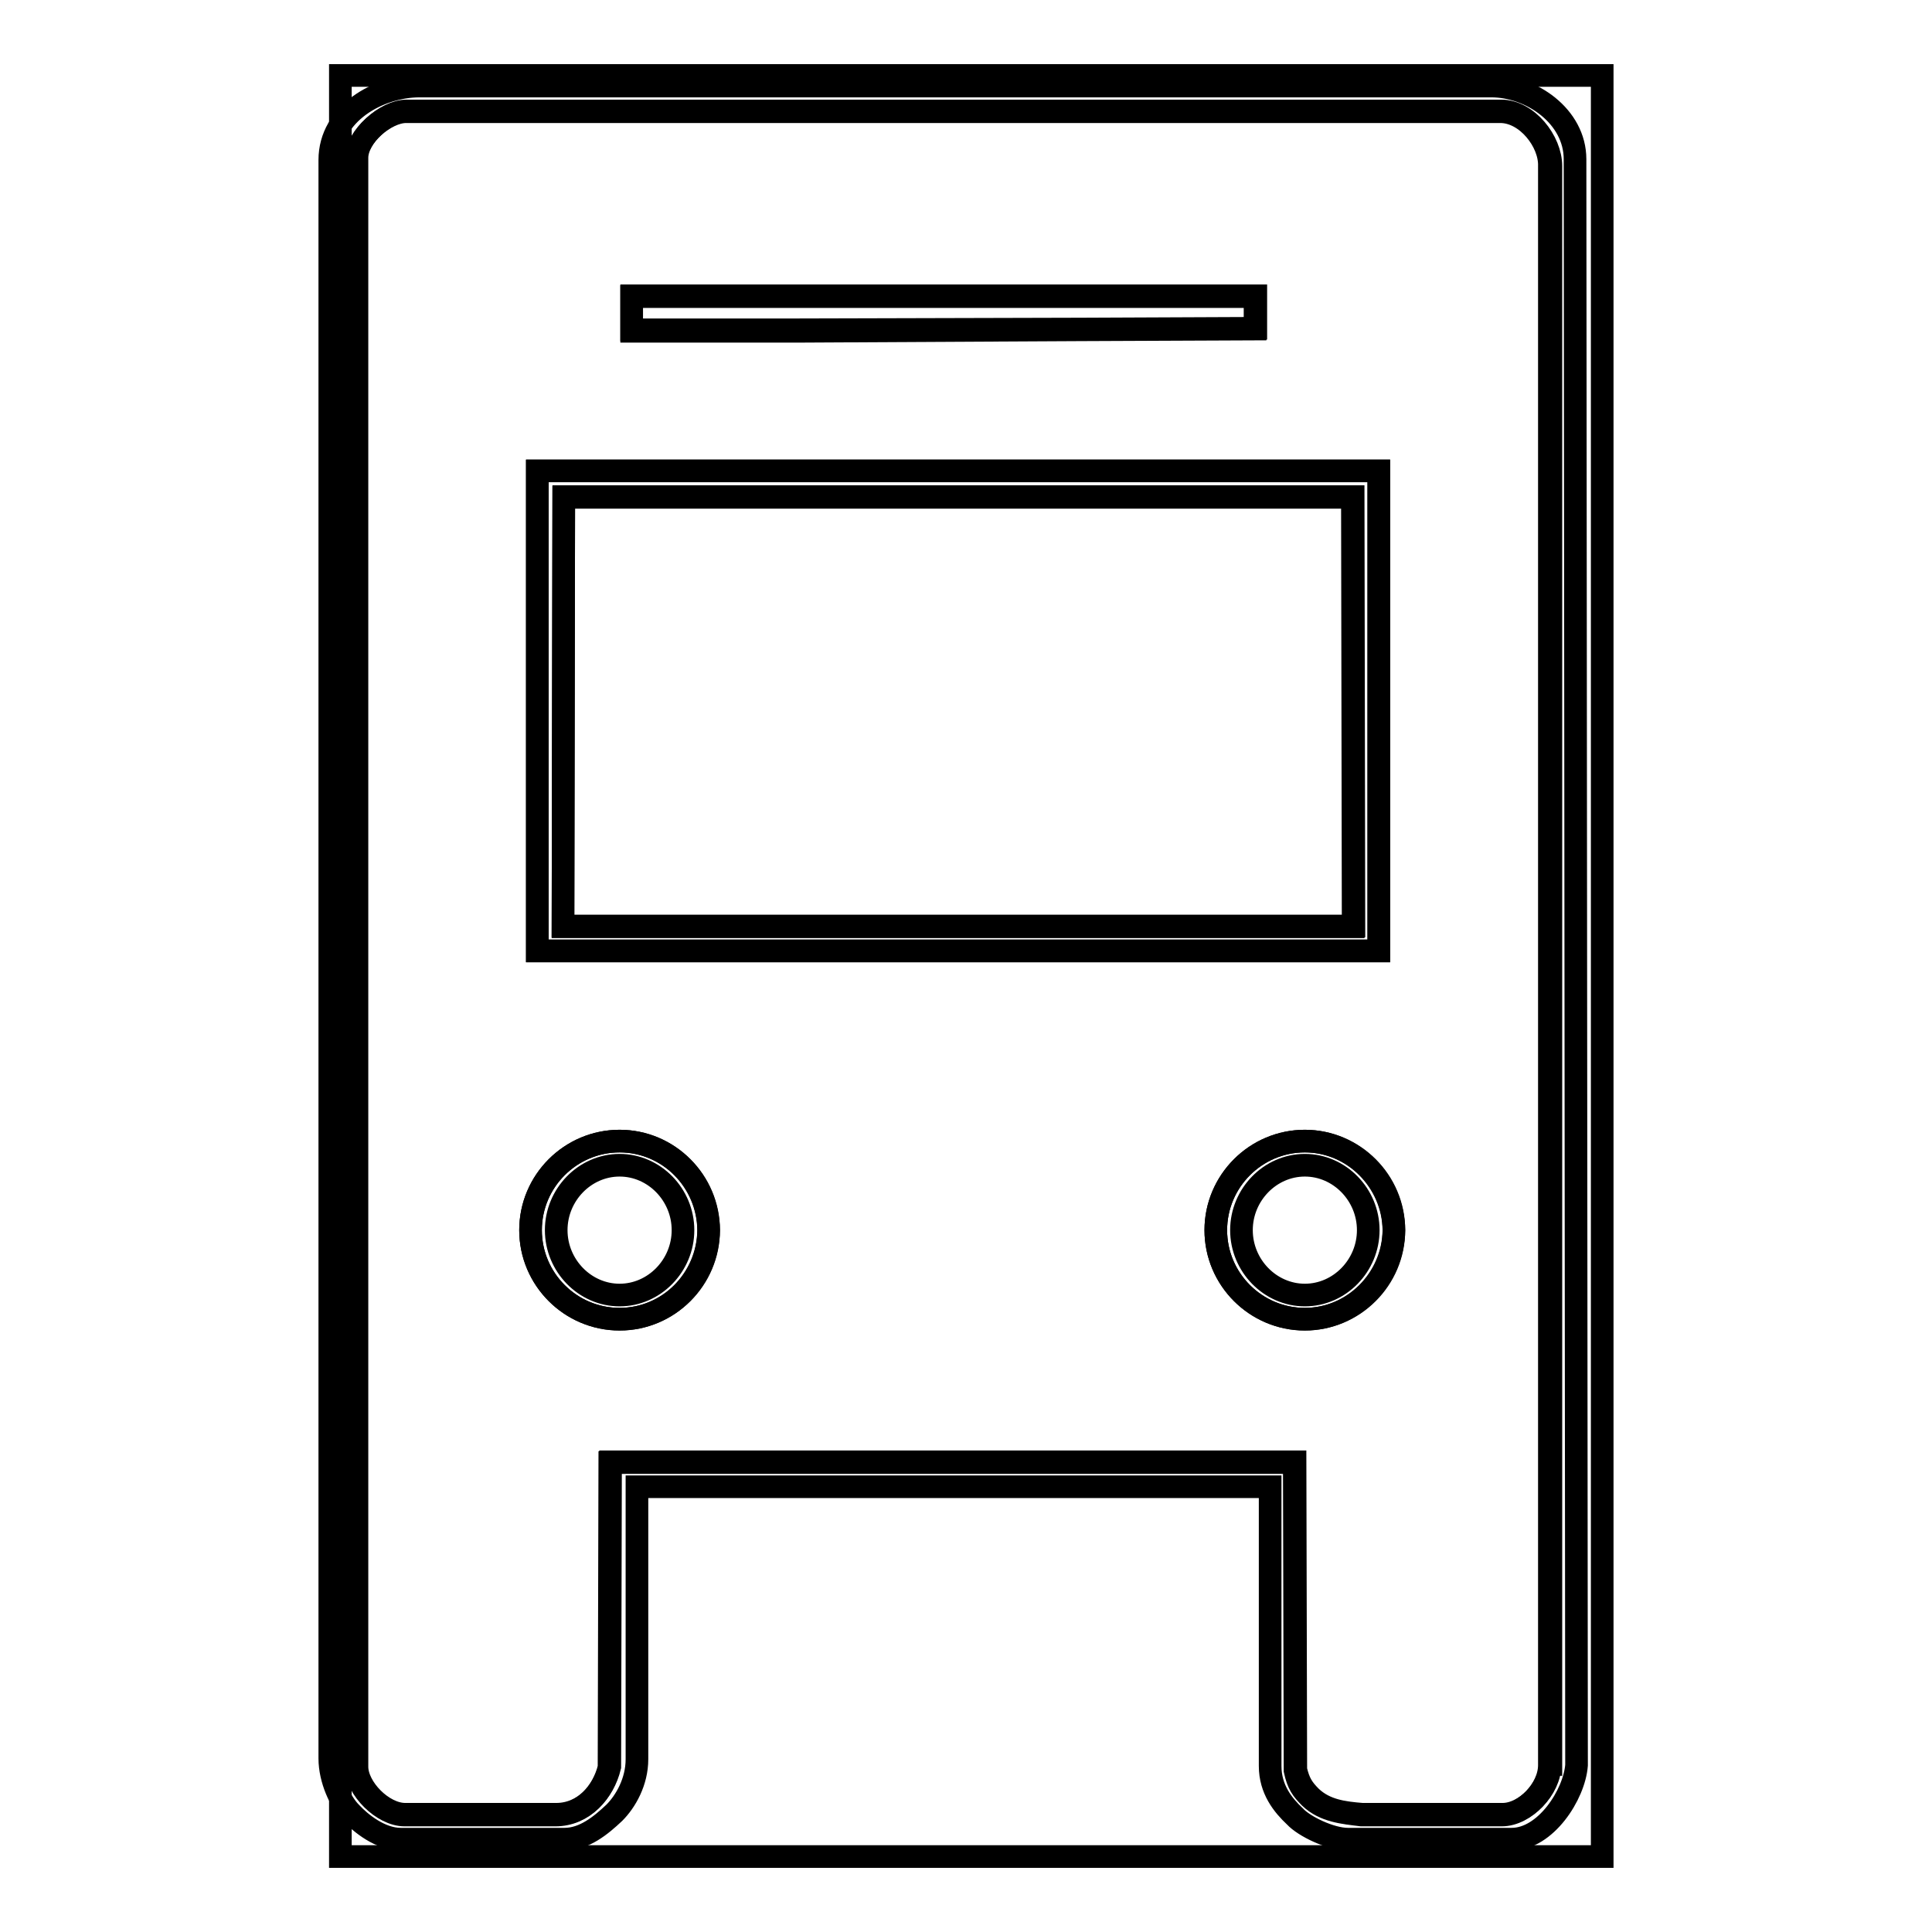 <?xml version="1.0" encoding="utf-8"?>
<!-- Svg Vector Icons : http://www.onlinewebfonts.com/icon -->
<!DOCTYPE svg PUBLIC "-//W3C//DTD SVG 1.1//EN" "http://www.w3.org/Graphics/SVG/1.1/DTD/svg11.dtd">
<svg version="1.1" xmlns="http://www.w3.org/2000/svg" xmlns:xlink="http://www.w3.org/1999/xlink" x="0px" y="0px" viewBox="0 0 256 256" enable-background="new 0 0 256 256" xml:space="preserve">
<g><g><path stroke-width="3" fill-opacity="0" stroke="#000000"  d="M74.7,65.8l-0.1,56.9h104.8l-0.1-56.9H74.7z"/><path stroke-width="3" fill-opacity="0" stroke="#000000"  d="M198.8,14.8h-145c-2.7,0-6.6,3.3-6.6,6.2v213.2c0,2.8,3.5,6.3,6.4,6.3h20c3.7,0,6.3-3,7.1-6.3l0.1-40.4h90.4h0.3l0.1,40.8c0.4,1.8,0.9,2.5,2,3.6c1.9,1.8,4.4,2,6.8,2.3h18.6c3,0,6.3-3.4,6.3-6.6V22C205.4,18.8,202.3,14.8,198.8,14.8z M83.7,39.2h82.7v4.3l-23.2,0.1l-37.6,0.1H83.7L83.7,39.2L83.7,39.2z M71.2,62.4h111.5v63.6H71.2V62.4z M82.1,174.8c-6.5,0-11.8-5.3-11.8-11.8c0-6.5,5.3-11.8,11.8-11.8s11.8,5.3,11.8,11.8C93.8,169.5,88.6,174.8,82.1,174.8z M172.9,174.8c-6.5,0-11.8-5.3-11.8-11.8c0-6.5,5.3-11.8,11.8-11.8c6.5,0,11.8,5.3,11.8,11.8C184.6,169.5,179.3,174.8,172.9,174.8z"/><path stroke-width="3" fill-opacity="0" stroke="#000000"  d="M182.7,62.4H71.2v63.6h111.5V62.4z M74.6,122.8l0.1-56.9h104.5l0.1,56.9H74.6z"/><path stroke-width="3" fill-opacity="0" stroke="#000000"  d="M143.1,43.7l23.2-0.1v-4.3H83.7v4.6h21.8L143.1,43.7z"/><path stroke-width="3" fill-opacity="0" stroke="#000000"  d="M172.9,151.2c-6.5,0-11.8,5.3-11.8,11.8c0,6.5,5.3,11.8,11.8,11.8c6.5,0,11.8-5.3,11.8-11.8C184.6,156.5,179.3,151.2,172.9,151.2z M172.9,171.6c-4.6,0-8.4-3.9-8.4-8.6s3.8-8.6,8.4-8.6c4.6,0,8.4,3.9,8.4,8.6S177.5,171.6,172.9,171.6z"/><path stroke-width="3" fill-opacity="0" stroke="#000000"  d="M82.1,151.2c-6.5,0-11.8,5.3-11.8,11.8c0,6.5,5.3,11.8,11.8,11.8s11.8-5.3,11.8-11.8C93.8,156.5,88.6,151.2,82.1,151.2z M82.1,171.6c-4.6,0-8.4-3.9-8.4-8.6s3.8-8.6,8.4-8.6s8.4,3.9,8.4,8.6S86.7,171.6,82.1,171.6z"/><path stroke-width="3" fill-opacity="0" stroke="#000000"  d="M208.7,21.1c0-5.7-5.8-9.7-11.1-9.7H55.6c-5.4,0-11.9,3.6-11.9,9.8V233c0,2.8,1.4,5.8,2.8,7.2c1.3,1.4,3.9,3.5,6.6,3.5h21.7c2.6,0,4.8-1.8,6.6-3.5c1.5-1.5,3-4.1,3-7.1V197h83.9V234c0,3.1,1.7,5.2,3.3,6.7c1.2,1.3,4.7,3,7,3h21.7c4.5,0,8.3-5.9,8.6-9.8L208.7,21.1z M205.4,233.8c0,3.2-3.3,6.6-6.3,6.6h-18.6c-2.5-0.2-4.9-0.5-6.8-2.3c-1.1-1.1-1.6-1.9-2-3.6l-0.1-40.8h-0.3H80.9l-0.1,40.4c-0.8,3.3-3.4,6.3-7.1,6.3h-20c-3,0-6.4-3.5-6.4-6.3V20.9c0-2.8,3.8-6.2,6.6-6.2h145c3.5,0,6.6,4,6.6,7.3V233.8z"/><path stroke-width="3" fill-opacity="0" stroke="#000000"  d="M45.1,10h167.2v236H45.1V10L45.1,10z"/></g></g>
</svg>